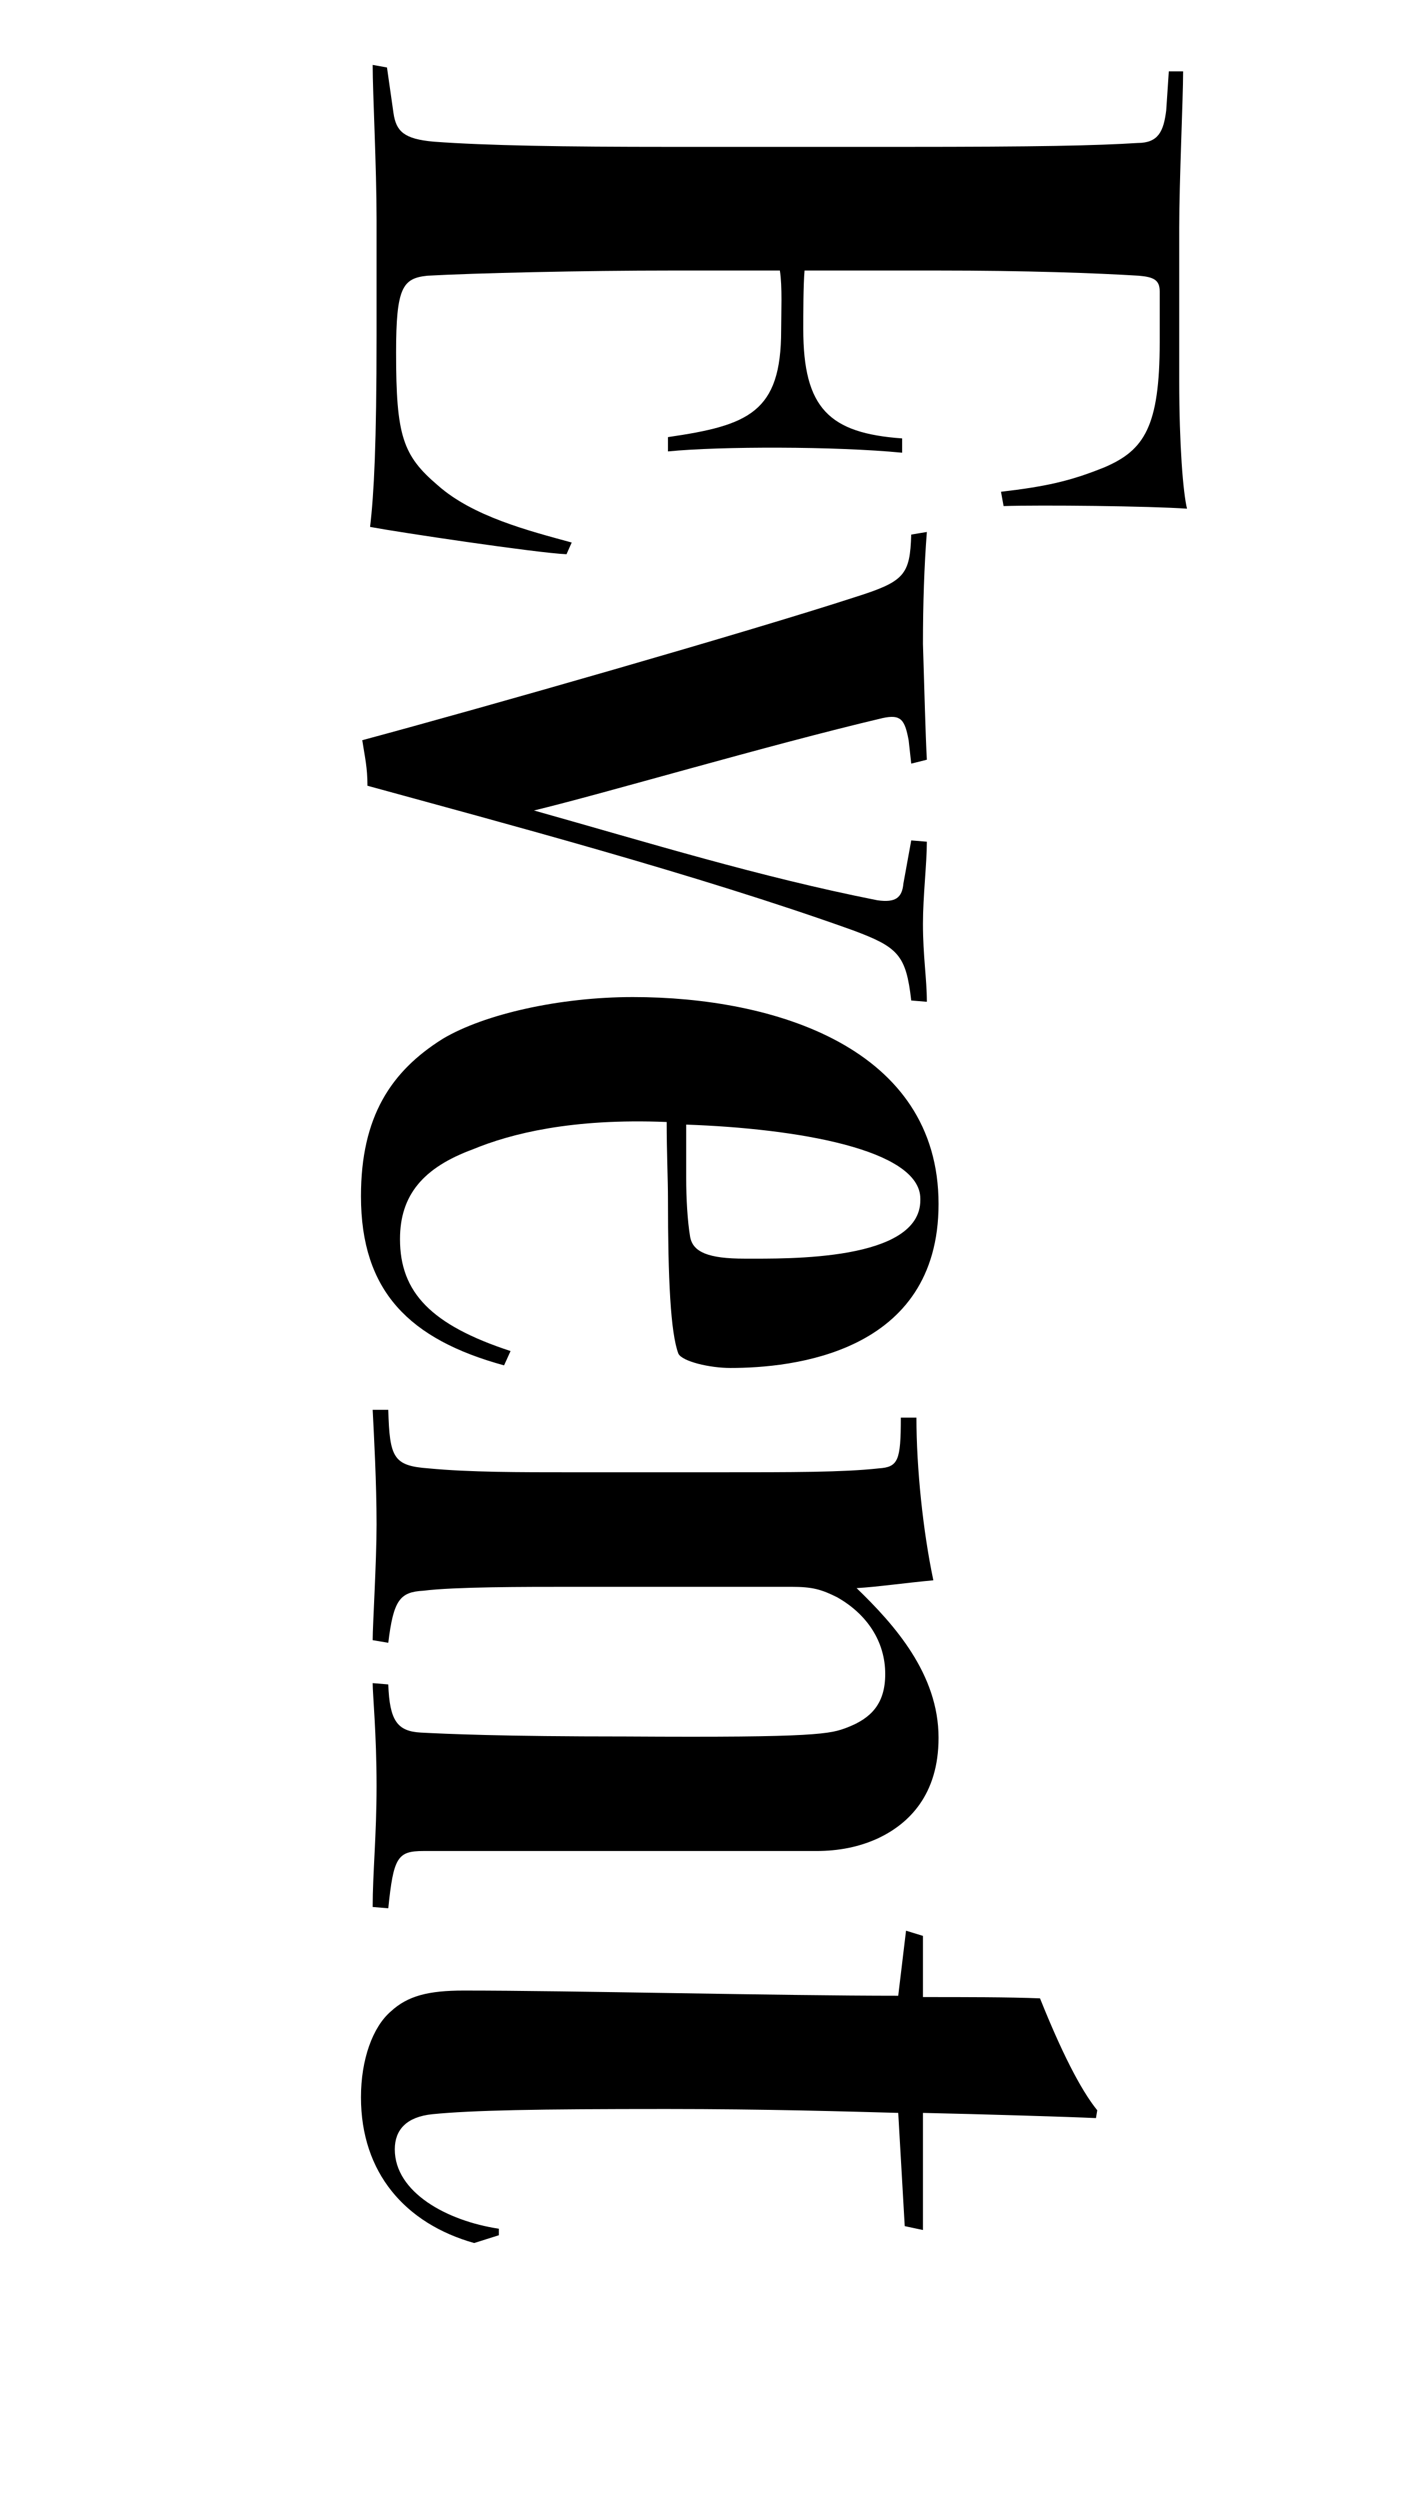 <svg width="124" height="219" viewBox="0 0 124 219" fill="none" xmlns="http://www.w3.org/2000/svg">
<path d="M102.426 6.254L103.68 6.254C103.68 8.648 103.338 15.83 103.338 19.934L103.338 33.386C103.338 38.972 103.68 43.19 104.022 44.558C100.83 44.33 91.14 44.216 87.948 44.33L87.72 43.076C91.596 42.62 93.762 42.164 96.84 40.91C100.26 39.428 101.628 37.376 101.628 29.966L101.628 25.52C101.628 24.494 101.058 24.266 99.804 24.152C96.156 23.924 89.886 23.696 82.134 23.696L70.506 23.696C70.392 24.95 70.392 27.572 70.392 28.826C70.392 35.78 72.672 37.946 79.056 38.402L79.056 39.656C73.242 39.086 63.096 39.086 58.536 39.542L58.536 38.288C65.604 37.262 68.454 36.122 68.454 28.94C68.454 27.458 68.568 25.064 68.34 23.696L58.878 23.696C51.24 23.696 41.436 23.924 37.446 24.152C35.28 24.38 34.71 25.178 34.71 30.878C34.71 38.174 35.28 39.884 38.358 42.506C41.436 45.242 46.338 46.496 50.1 47.522L49.644 48.548C47.022 48.434 34.824 46.61 32.43 46.154C32.772 43.304 33 38.858 33 29.396L33 19.25C33 14.576 32.658 8.192 32.658 5.684L33.912 5.912L34.482 9.902C34.71 11.498 35.394 12.182 38.016 12.41C42.576 12.752 49.416 12.866 58.764 12.866L79.17 12.866C90.912 12.866 96.156 12.752 99.69 12.524C101.514 12.524 101.97 11.498 102.198 9.674L102.426 6.254ZM79.854 46.825L81.222 46.597C80.994 49.561 80.88 52.867 80.88 56.401C80.994 60.049 81.108 64.495 81.222 66.547L79.854 66.889L79.626 64.837C79.284 63.013 78.942 62.557 77.346 62.899C67.2 65.293 52.95 69.511 46.794 70.993C56.94 73.843 66.516 76.807 76.89 78.859C78.486 79.087 79.056 78.631 79.17 77.377L79.854 73.615L81.222 73.729C81.222 75.667 80.88 78.517 80.88 80.911C80.88 83.761 81.222 85.699 81.222 87.751L79.854 87.637C79.398 83.647 78.714 82.963 74.724 81.481C61.044 76.579 43.83 72.019 32.202 68.827C32.202 67.231 31.974 66.319 31.746 64.837C42.348 61.987 65.49 55.375 74.952 52.297C79.284 50.929 79.74 50.359 79.854 46.825ZM44.172 119.598C35.85 117.318 31.632 113.1 31.632 104.778C31.632 97.824 34.254 93.834 38.814 90.984C42.462 88.818 49.074 87.336 55.458 87.336C67.884 87.336 82.248 91.782 82.248 105.462C82.248 118.572 69.366 119.826 64.008 119.826C62.184 119.826 59.79 119.256 59.448 118.572C58.764 116.748 58.536 112.074 58.536 105.006C58.536 103.296 58.422 100.902 58.422 98.28C50.1 97.938 44.742 99.306 41.436 100.674C37.104 102.27 35.052 104.664 35.052 108.54C35.052 113.214 37.788 116.064 44.742 118.344L44.172 119.598ZM80.652 105.12L80.652 105.006C80.652 100.674 69.822 98.85 60.132 98.508C60.132 100.104 60.132 101.586 60.132 103.182C60.132 105.006 60.246 106.944 60.474 108.312C60.702 109.68 62.07 110.25 65.262 110.25C69.024 110.25 80.652 110.478 80.652 105.12ZM32.658 123.491L34.026 123.491C34.14 127.709 34.482 128.393 37.56 128.621C41.094 128.963 45.654 128.963 49.986 128.963L62.868 128.963C69.48 128.963 73.926 128.963 77.004 128.621C78.714 128.507 78.942 127.937 78.942 124.175L80.31 124.175C80.31 128.621 80.88 134.093 81.792 138.425C79.284 138.653 77.004 138.995 75.066 139.109C78.372 142.301 82.248 146.633 82.248 152.219C82.248 157.235 79.626 159.743 77.004 160.997C75.294 161.795 73.47 162.137 71.532 162.137L37.104 162.137C34.824 162.137 34.482 162.707 34.026 167.153L32.658 167.039C32.658 164.075 33 160.769 33 156.437C33 151.877 32.658 148.457 32.658 147.431L34.026 147.545C34.14 150.737 34.824 151.649 36.876 151.763C39.042 151.877 43.944 152.105 54.888 152.105C71.76 152.219 72.786 151.877 74.268 151.307C76.32 150.509 77.574 149.255 77.574 146.633C77.574 143.783 75.978 141.389 73.356 139.907C71.988 139.223 71.19 138.995 69.366 138.995L49.986 138.995C45.996 138.995 39.84 138.995 37.104 139.337C35.052 139.451 34.482 140.135 34.026 143.897L32.658 143.669C32.658 142.301 33 136.829 33 133.523C33 129.875 32.772 125.771 32.658 123.491ZM80.88 185.076L80.88 195.336L79.284 194.994L78.714 185.076C74.61 184.962 66.858 184.734 58.422 184.734C47.022 184.734 41.322 184.848 37.902 185.19C35.622 185.418 34.596 186.558 34.596 188.268C34.596 192.03 39.156 194.538 43.716 195.222L43.716 195.792L41.55 196.476C35.508 194.766 31.632 190.32 31.632 183.708C31.632 180.402 32.658 177.552 34.254 176.184C35.736 174.816 37.56 174.36 40.638 174.36C49.986 174.36 68.454 174.816 78.714 174.816L79.398 169.116L80.88 169.572L80.88 174.93C84.528 174.93 88.404 174.93 91.14 175.044C92.964 179.604 94.674 183.024 96.156 184.848L96.042 185.532C93.648 185.418 86.01 185.19 80.88 185.076Z" fill="black"/>
</svg>
